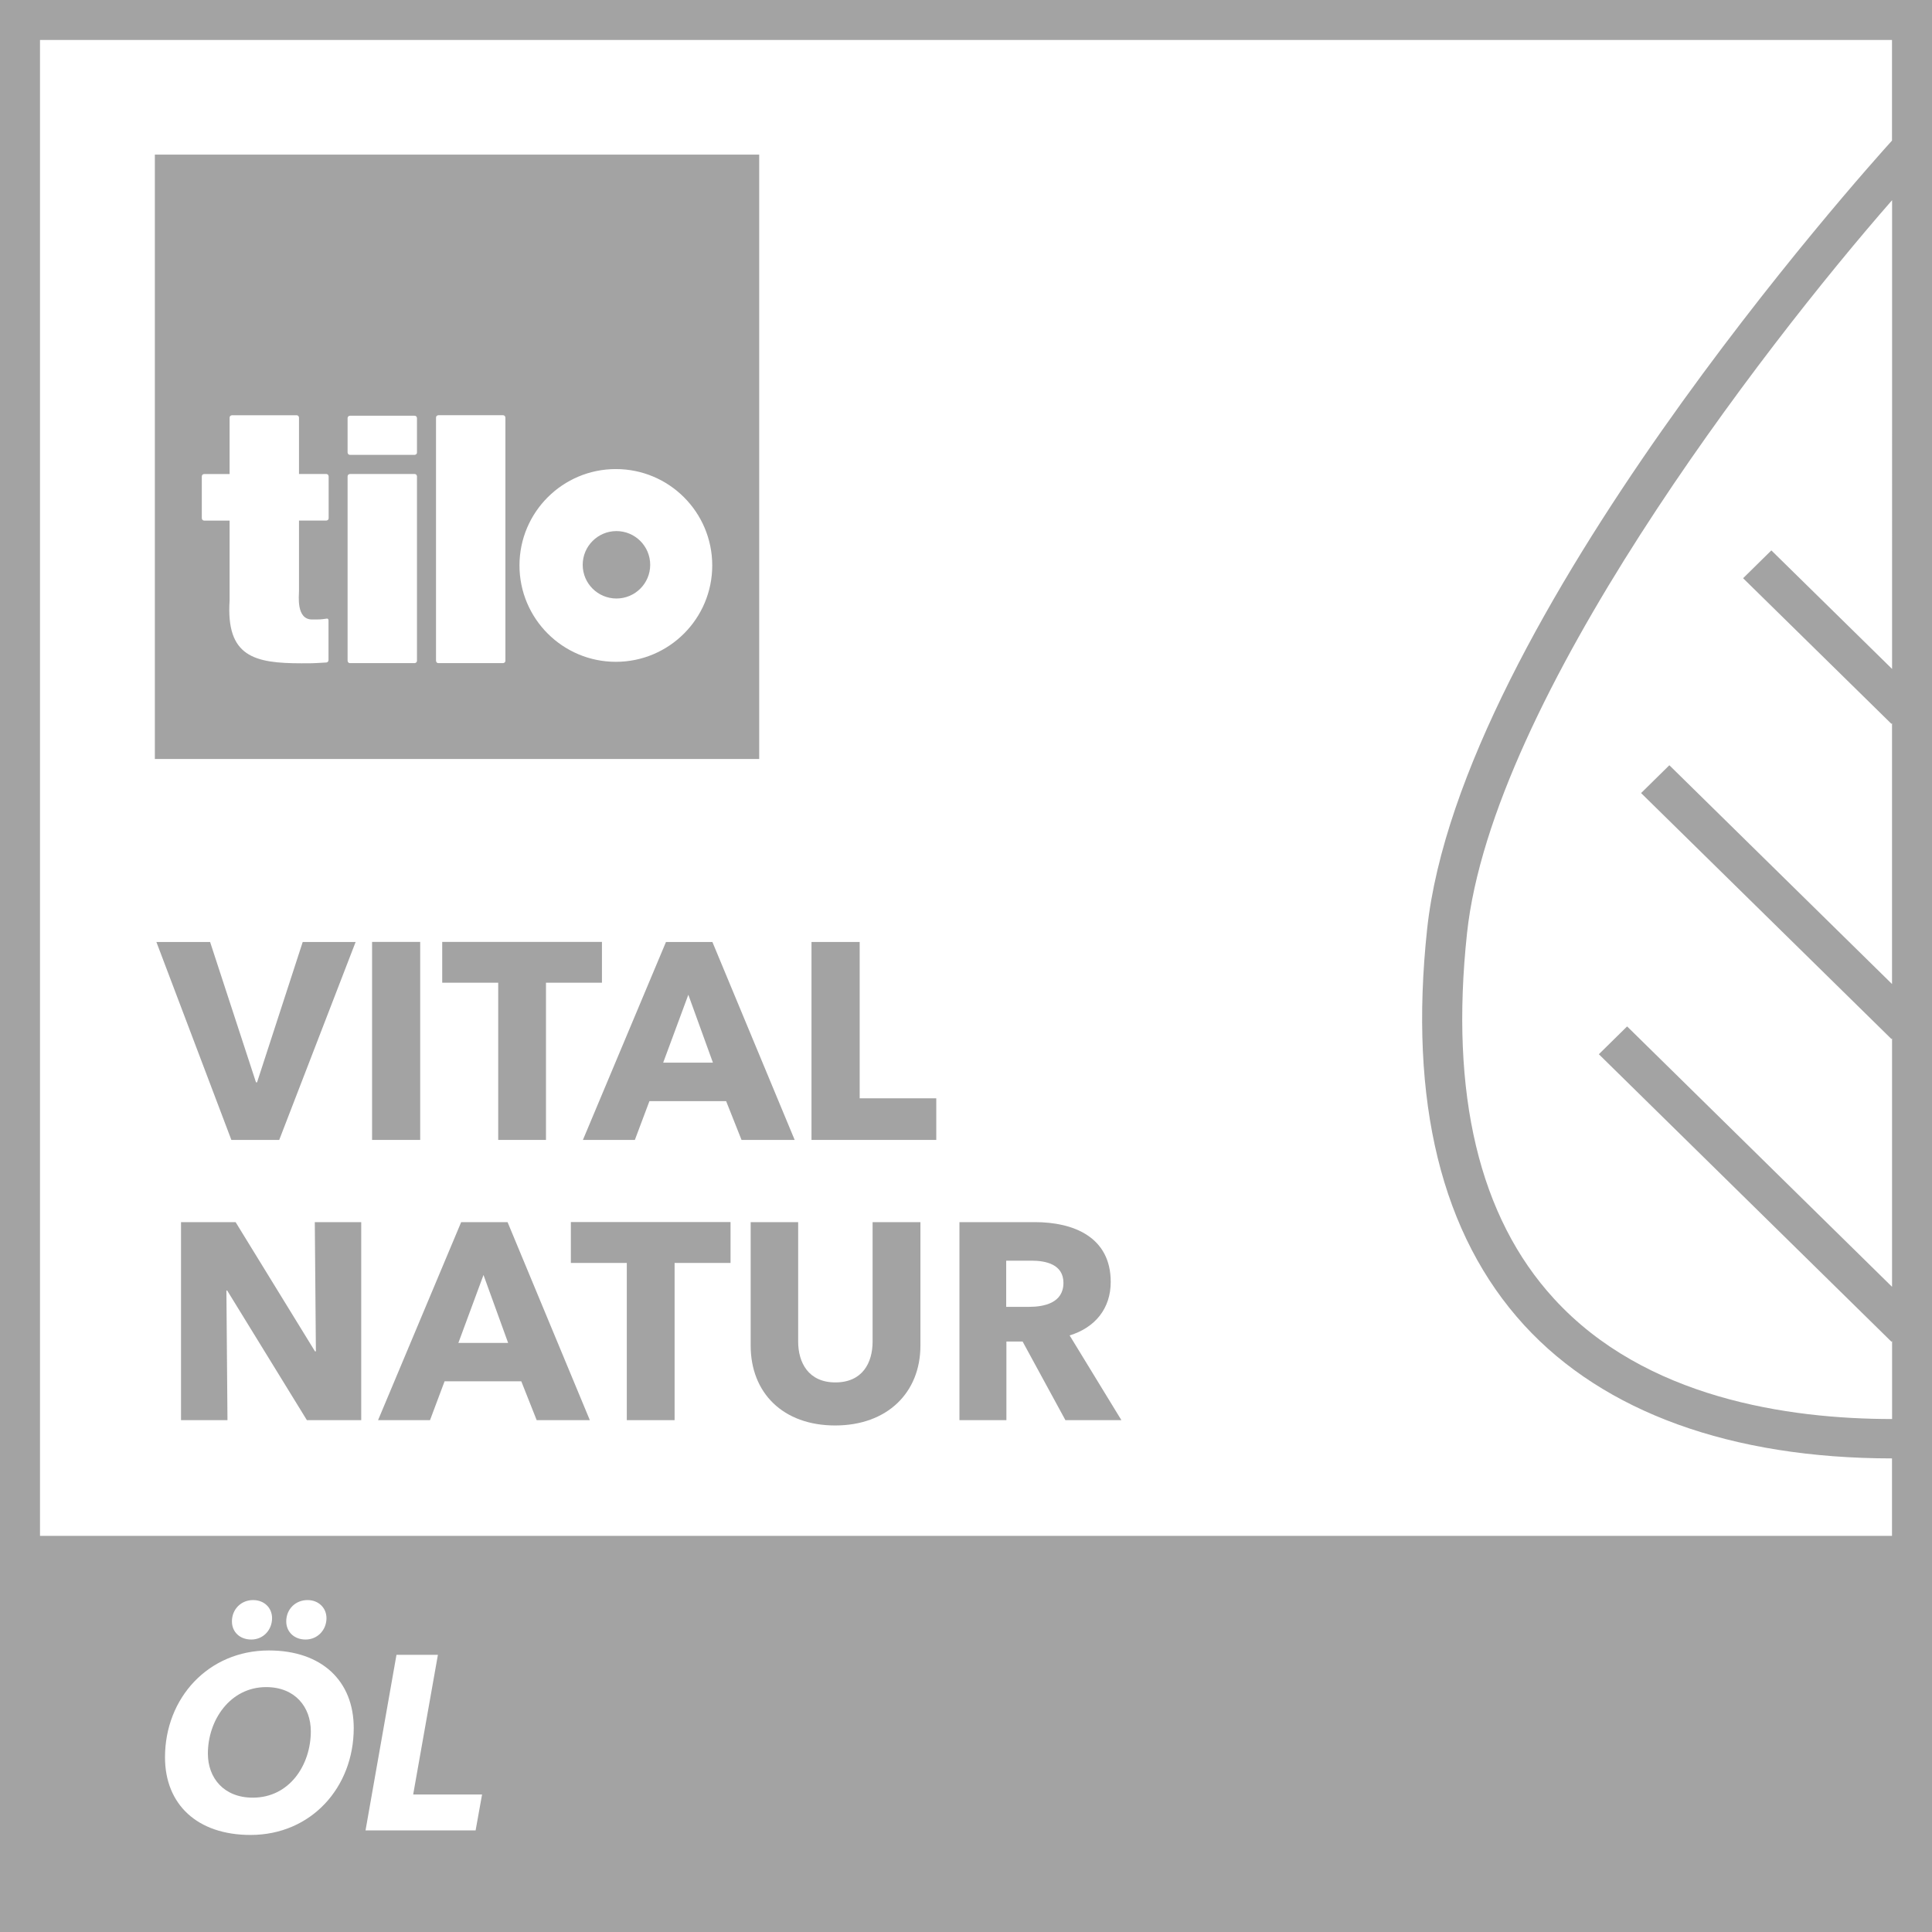 <?xml version="1.0" encoding="utf-8"?>
<!-- Generator: Adobe Illustrator 16.0.0, SVG Export Plug-In . SVG Version: 6.00 Build 0)  -->
<!DOCTYPE svg PUBLIC "-//W3C//DTD SVG 1.1//EN" "http://www.w3.org/Graphics/SVG/1.1/DTD/svg11.dtd">
<svg version="1.1" id="Vrstva_1" xmlns="http://www.w3.org/2000/svg" xmlns:xlink="http://www.w3.org/1999/xlink" x="0px" y="0px"
	 width="150px" height="150px" viewBox="0 0 150 150" enable-background="new 0 0 150 150" xml:space="preserve">
<g id="vital_natur_olej">
	<g>
		<path fill="#A3A3A3" d="M64.843,110.673c-4.044,0-6.561-2.521-6.561-6.206v-9.581h3.687v9.271c0,1.647,0.809,3.173,2.889,3.173
			c2.105,0,2.891-1.523,2.891-3.173v-9.271h3.713v9.581C71.462,108.15,68.861,110.673,64.843,110.673"/>
		<g>
			<polygon fill="#A3A3A3" points="21.679,88.503 17.963,88.503 12.142,73.135 16.312,73.135 19.875,84.033 19.958,84.033 
				23.503,73.135 27.611,73.135 			"/>
		</g>
		<g>
			<rect x="28.888" y="73.129" fill="#A3A3A3" width="3.736" height="15.374"/>
		</g>
		<g>
			<polygon fill="#A3A3A3" points="42.389,76.297 42.389,88.503 38.681,88.503 38.681,76.297 34.334,76.297 34.334,73.129 
				46.735,73.129 46.735,76.297 			"/>
		</g>
		<g>
			<path fill="#A3A3A3" d="M53.442,77.232l-1.953,5.274h3.863L53.442,77.232z M57.572,88.503l-1.196-3.013h-5.954l-1.132,3.013
				h-4.033l6.449-15.368h3.604l6.388,15.368H57.572z"/>
		</g>
		<g>
			<polygon fill="#A3A3A3" points="63.005,88.503 63.005,73.135 66.745,73.135 66.745,85.273 72.692,85.273 72.692,88.503 			"/>
		</g>
		<g>
			<polygon fill="#A3A3A3" points="23.826,110.26 17.64,100.198 17.578,100.198 17.661,110.26 14.054,110.26 14.054,94.886 
				18.292,94.886 24.457,104.921 24.526,104.921 24.441,94.886 28.045,94.886 28.045,110.26 			"/>
		</g>
		<g>
			<path fill="#A3A3A3" d="M37.539,98.988l-1.951,5.275h3.863L37.539,98.988z M41.668,110.26l-1.196-3.018h-5.954l-1.132,3.018
				h-4.033l6.452-15.374h3.602l6.388,15.374H41.668z"/>
		</g>
		<g>
			<polygon fill="#A3A3A3" points="52.375,98.055 52.375,110.26 48.665,110.26 48.665,98.055 44.321,98.055 44.321,94.88 
				56.719,94.88 56.719,98.055 			"/>
		</g>
		<g>
			<path fill="#A3A3A3" d="M80.088,97.878h-1.967v3.586h1.757c1.188,0,2.687-0.3,2.687-1.864
				C82.564,98.162,81.201,97.878,80.088,97.878 M82.718,110.26l-3.323-6.104h-1.258v6.104h-3.646V94.886h5.862
				c2.953,0,5.883,1.126,5.883,4.642c0,2.066-1.211,3.546-3.19,4.154l4.019,6.578H82.718z"/>
		</g>
	</g>
	<g>
		<path fill="#A3A3A3" d="M20.664,130.986c-2.793,0-4.524,2.563-4.524,5.164c0,1.886,1.235,3.42,3.488,3.42
			c2.848,0,4.504-2.536,4.504-5.156C24.131,132.521,22.898,130.986,20.664,130.986"/>
	</g>
	<g>
		<path fill="#A3A3A3" d="M146.895,10.914c-2.041,2.253-33.543,37.327-36.095,61.238c-1.429,13.374,1.111,23.715,7.54,30.739
			c6.196,6.758,16.078,10.334,28.555,10.34v6.012H3.106V3.105h143.789V10.914z M146.895,51.931l-9.367-9.198l-2.194,2.16
			L146.85,56.2l0.047-0.046V76.4l-17.289-16.986l-2.195,2.16l19.438,19.095l0.047-0.047v19.286l-20.57-20.217l-2.194,2.16
			l22.72,22.323l0.047-0.046v6.046c-8.076-0.005-19.18-1.62-26.242-9.333c-5.822-6.346-8.096-15.891-6.762-28.371
			c1.935-18.164,22.938-45.425,33.004-56.928V51.93L146.895,51.931L146.895,51.931z M36.926,142.114h-8.547l2.403-13.634h3.217
			l-1.92,10.843h5.349L36.926,142.114z M22.224,125.882c0-0.94,0.71-1.653,1.656-1.653c0.848,0,1.468,0.602,1.468,1.405
			c0,0.904-0.68,1.659-1.625,1.659C22.86,127.293,22.224,126.714,22.224,125.882 M18.007,125.882c0-0.94,0.713-1.653,1.641-1.653
			c0.868,0,1.475,0.602,1.475,1.405c0,0.904-0.671,1.659-1.612,1.659C18.627,127.293,18.007,126.714,18.007,125.882 M19.452,142.465
			c-4.137,0-6.641-2.371-6.641-6.029c0-4.604,3.364-8.295,8.064-8.295c4.101,0,6.589,2.361,6.589,6.025
			C27.464,138.766,24.167,142.465,19.452,142.465 M0,150h150V0H0V150z"/>
	</g>
	<g>
		<path fill="#A3A3A3" d="M47.861,41.233c-1.444,0-2.62,1.173-2.62,2.62s1.176,2.615,2.62,2.615c1.444,0,2.62-1.168,2.62-2.615
			S49.306,41.233,47.861,41.233"/>
	</g>
	<g>
		<path fill="#A3A3A3" d="M47.815,51.383c-4.132,0-7.483-3.354-7.483-7.482c0-4.135,3.351-7.483,7.483-7.483
			c4.134,0,7.483,3.349,7.483,7.483C55.298,48.029,51.949,51.383,47.815,51.383 M39.239,51.29c0,0.196-0.196,0.196-0.196,0.196
			h-4.997c-0.194,0-0.194-0.196-0.194-0.196V32.433c0-0.196,0.194-0.196,0.194-0.196h4.997c0.196,0,0.196,0.196,0.196,0.196V51.29z
			 M32.374,35.12c0,0.196-0.194,0.196-0.194,0.196h-4.997c-0.196,0-0.196-0.196-0.196-0.196v-2.651c0-0.191,0.196-0.191,0.196-0.191
			h4.997c0.194,0,0.194,0.191,0.194,0.191V35.12z M32.374,51.29c0,0.196-0.194,0.196-0.194,0.196h-4.997
			c-0.196,0-0.196-0.196-0.196-0.196V36.996c0-0.196,0.196-0.196,0.196-0.196h4.997c0.194,0,0.194,0.196,0.194,0.196V51.29z
			 M25.516,40.226c0,0.191-0.197,0.191-0.197,0.191h-2.105v5.468c0,0.367-0.228,2.212,1.015,2.212c0.656,0,0.656,0,1.14-0.067
			c0.042-0.005,0.137-0.005,0.137,0.16v3.033c0,0.166-0.111,0.207-0.163,0.212c-1.15,0.072-1.17,0.063-1.933,0.063
			c-3.656,0-5.868-0.507-5.584-4.873v-6.207h-1.961c-0.197,0-0.197-0.191-0.197-0.191v-3.229c0-0.196,0.197-0.196,0.197-0.196h1.961
			v-4.367c0-0.196,0.196-0.196,0.196-0.196h4.995c0.197,0,0.197,0.196,0.197,0.196V36.8h2.105c0.197,0,0.197,0.196,0.197,0.196
			V40.226z M58.944,12.005H12.023v46.923h46.921V12.005z"/>
	</g>
</g>
</svg>
